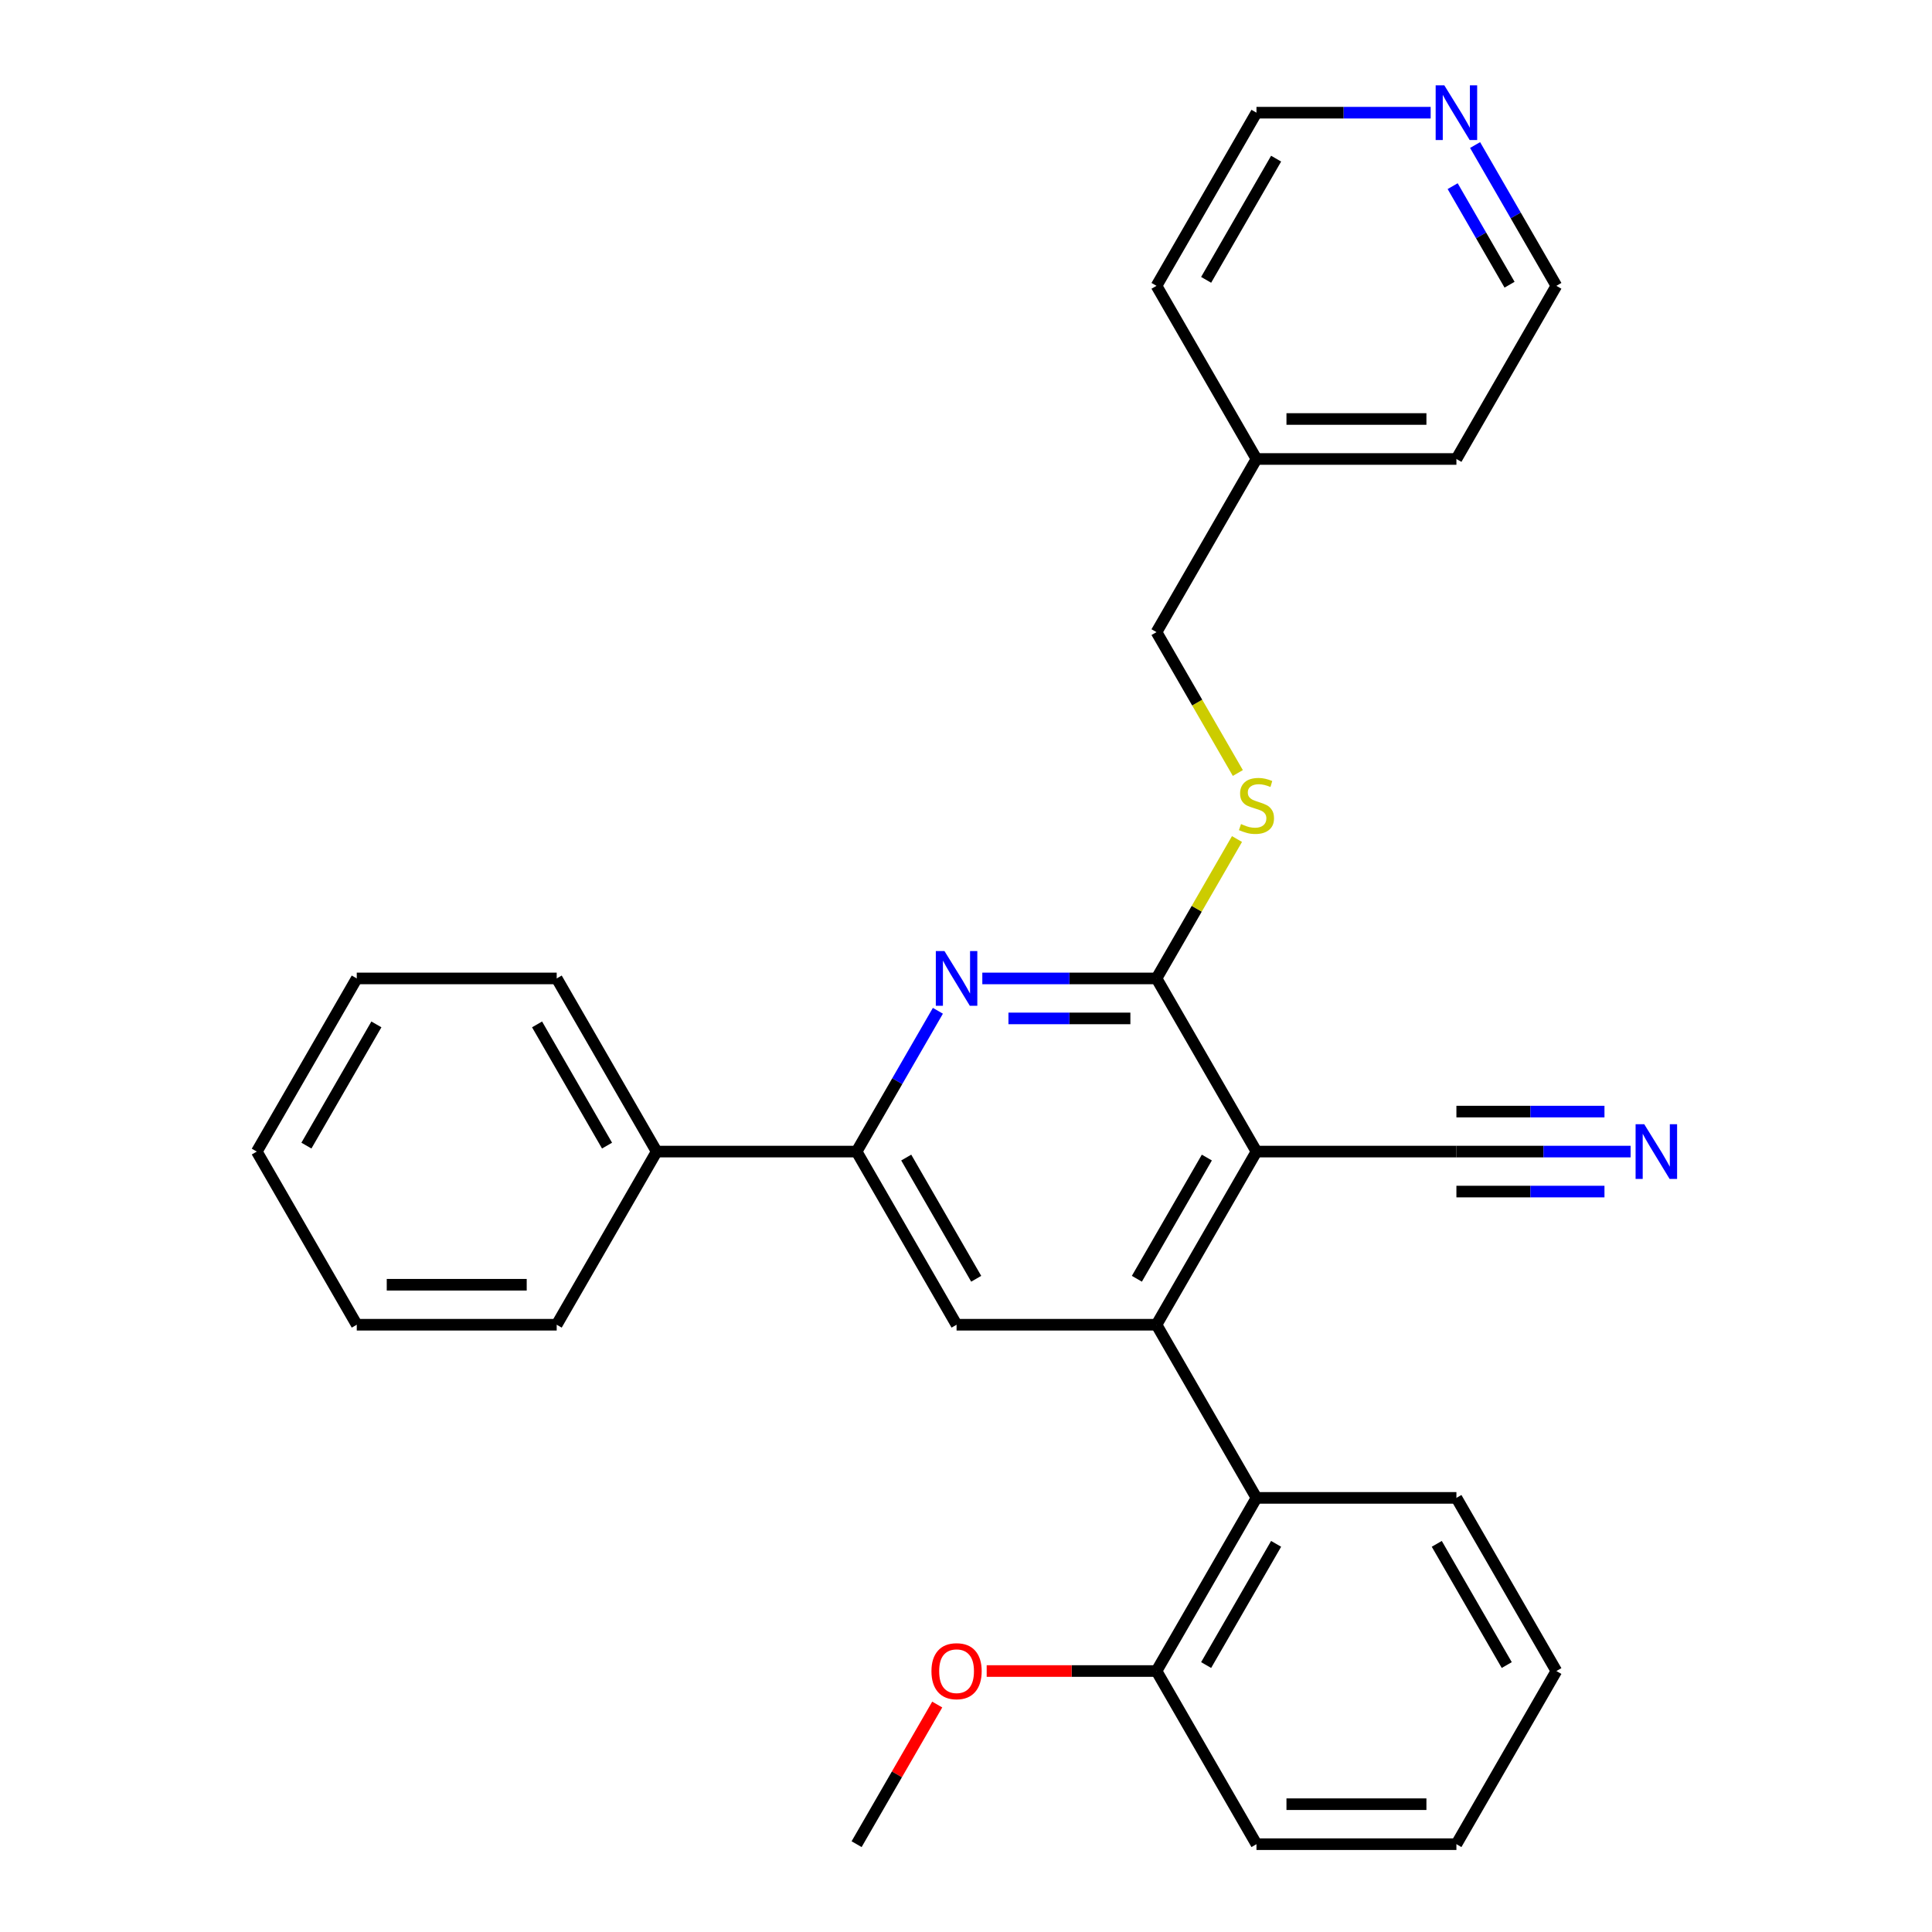 <?xml version='1.0' encoding='iso-8859-1'?>
<svg version='1.1' baseProfile='full'
              xmlns='http://www.w3.org/2000/svg'
                      xmlns:rdkit='http://www.rdkit.org/xml'
                      xmlns:xlink='http://www.w3.org/1999/xlink'
                  xml:space='preserve'
width='1000px' height='1000px' viewBox='0 0 1000 1000'>
<!-- END OF HEADER -->
<rect style='opacity:1.0;fill:#FFFFFF;stroke:none' width='1000' height='1000' x='0' y='0'> </rect>
<path class='bond-0' d='M 650.349,596.057 L 598.606,685.679' style='fill:none;fill-rule:evenodd;stroke:#000000;stroke-width:6px;stroke-linecap:butt;stroke-linejoin:miter;stroke-opacity:1' />
<path class='bond-0' d='M 624.663,599.152 L 588.443,661.887' style='fill:none;fill-rule:evenodd;stroke:#000000;stroke-width:6px;stroke-linecap:butt;stroke-linejoin:miter;stroke-opacity:1' />
<path class='bond-1' d='M 650.349,596.057 L 598.606,506.435' style='fill:none;fill-rule:evenodd;stroke:#000000;stroke-width:6px;stroke-linecap:butt;stroke-linejoin:miter;stroke-opacity:1' />
<path class='bond-6' d='M 650.349,596.057 L 753.836,596.057' style='fill:none;fill-rule:evenodd;stroke:#000000;stroke-width:6px;stroke-linecap:butt;stroke-linejoin:miter;stroke-opacity:1' />
<path class='bond-4' d='M 598.606,685.679 L 495.119,685.679' style='fill:none;fill-rule:evenodd;stroke:#000000;stroke-width:6px;stroke-linecap:butt;stroke-linejoin:miter;stroke-opacity:1' />
<path class='bond-5' d='M 598.606,685.679 L 650.349,775.301' style='fill:none;fill-rule:evenodd;stroke:#000000;stroke-width:6px;stroke-linecap:butt;stroke-linejoin:miter;stroke-opacity:1' />
<path class='bond-2' d='M 598.606,506.435 L 553.526,506.435' style='fill:none;fill-rule:evenodd;stroke:#000000;stroke-width:6px;stroke-linecap:butt;stroke-linejoin:miter;stroke-opacity:1' />
<path class='bond-2' d='M 553.526,506.435 L 508.446,506.435' style='fill:none;fill-rule:evenodd;stroke:#0000FF;stroke-width:6px;stroke-linecap:butt;stroke-linejoin:miter;stroke-opacity:1' />
<path class='bond-2' d='M 585.082,527.132 L 553.526,527.132' style='fill:none;fill-rule:evenodd;stroke:#000000;stroke-width:6px;stroke-linecap:butt;stroke-linejoin:miter;stroke-opacity:1' />
<path class='bond-2' d='M 553.526,527.132 L 521.97,527.132' style='fill:none;fill-rule:evenodd;stroke:#0000FF;stroke-width:6px;stroke-linecap:butt;stroke-linejoin:miter;stroke-opacity:1' />
<path class='bond-8' d='M 598.606,506.435 L 619.435,470.358' style='fill:none;fill-rule:evenodd;stroke:#000000;stroke-width:6px;stroke-linecap:butt;stroke-linejoin:miter;stroke-opacity:1' />
<path class='bond-8' d='M 619.435,470.358 L 640.264,434.28' style='fill:none;fill-rule:evenodd;stroke:#CCCC00;stroke-width:6px;stroke-linecap:butt;stroke-linejoin:miter;stroke-opacity:1' />
<path class='bond-3' d='M 485.45,523.182 L 464.413,559.62' style='fill:none;fill-rule:evenodd;stroke:#0000FF;stroke-width:6px;stroke-linecap:butt;stroke-linejoin:miter;stroke-opacity:1' />
<path class='bond-3' d='M 464.413,559.62 L 443.376,596.057' style='fill:none;fill-rule:evenodd;stroke:#000000;stroke-width:6px;stroke-linecap:butt;stroke-linejoin:miter;stroke-opacity:1' />
<path class='bond-10' d='M 443.376,596.057 L 339.889,596.057' style='fill:none;fill-rule:evenodd;stroke:#000000;stroke-width:6px;stroke-linecap:butt;stroke-linejoin:miter;stroke-opacity:1' />
<path class='bond-29' d='M 443.376,596.057 L 495.119,685.679' style='fill:none;fill-rule:evenodd;stroke:#000000;stroke-width:6px;stroke-linecap:butt;stroke-linejoin:miter;stroke-opacity:1' />
<path class='bond-29' d='M 469.062,599.152 L 505.282,661.887' style='fill:none;fill-rule:evenodd;stroke:#000000;stroke-width:6px;stroke-linecap:butt;stroke-linejoin:miter;stroke-opacity:1' />
<path class='bond-9' d='M 650.349,775.301 L 598.606,864.923' style='fill:none;fill-rule:evenodd;stroke:#000000;stroke-width:6px;stroke-linecap:butt;stroke-linejoin:miter;stroke-opacity:1' />
<path class='bond-9' d='M 660.512,799.093 L 624.292,861.829' style='fill:none;fill-rule:evenodd;stroke:#000000;stroke-width:6px;stroke-linecap:butt;stroke-linejoin:miter;stroke-opacity:1' />
<path class='bond-15' d='M 650.349,775.301 L 753.836,775.301' style='fill:none;fill-rule:evenodd;stroke:#000000;stroke-width:6px;stroke-linecap:butt;stroke-linejoin:miter;stroke-opacity:1' />
<path class='bond-7' d='M 753.836,596.057 L 798.916,596.057' style='fill:none;fill-rule:evenodd;stroke:#000000;stroke-width:6px;stroke-linecap:butt;stroke-linejoin:miter;stroke-opacity:1' />
<path class='bond-7' d='M 798.916,596.057 L 843.995,596.057' style='fill:none;fill-rule:evenodd;stroke:#0000FF;stroke-width:6px;stroke-linecap:butt;stroke-linejoin:miter;stroke-opacity:1' />
<path class='bond-7' d='M 753.836,616.754 L 792.154,616.754' style='fill:none;fill-rule:evenodd;stroke:#000000;stroke-width:6px;stroke-linecap:butt;stroke-linejoin:miter;stroke-opacity:1' />
<path class='bond-7' d='M 792.154,616.754 L 830.471,616.754' style='fill:none;fill-rule:evenodd;stroke:#0000FF;stroke-width:6px;stroke-linecap:butt;stroke-linejoin:miter;stroke-opacity:1' />
<path class='bond-7' d='M 753.836,575.36 L 792.154,575.36' style='fill:none;fill-rule:evenodd;stroke:#000000;stroke-width:6px;stroke-linecap:butt;stroke-linejoin:miter;stroke-opacity:1' />
<path class='bond-7' d='M 792.154,575.36 L 830.471,575.36' style='fill:none;fill-rule:evenodd;stroke:#0000FF;stroke-width:6px;stroke-linecap:butt;stroke-linejoin:miter;stroke-opacity:1' />
<path class='bond-12' d='M 640.703,400.106 L 619.655,363.648' style='fill:none;fill-rule:evenodd;stroke:#CCCC00;stroke-width:6px;stroke-linecap:butt;stroke-linejoin:miter;stroke-opacity:1' />
<path class='bond-12' d='M 619.655,363.648 L 598.606,327.191' style='fill:none;fill-rule:evenodd;stroke:#000000;stroke-width:6px;stroke-linecap:butt;stroke-linejoin:miter;stroke-opacity:1' />
<path class='bond-13' d='M 598.606,864.923 L 554.656,864.923' style='fill:none;fill-rule:evenodd;stroke:#000000;stroke-width:6px;stroke-linecap:butt;stroke-linejoin:miter;stroke-opacity:1' />
<path class='bond-13' d='M 554.656,864.923 L 510.706,864.923' style='fill:none;fill-rule:evenodd;stroke:#FF0000;stroke-width:6px;stroke-linecap:butt;stroke-linejoin:miter;stroke-opacity:1' />
<path class='bond-18' d='M 598.606,864.923 L 650.349,954.545' style='fill:none;fill-rule:evenodd;stroke:#000000;stroke-width:6px;stroke-linecap:butt;stroke-linejoin:miter;stroke-opacity:1' />
<path class='bond-19' d='M 339.889,596.057 L 288.146,506.435' style='fill:none;fill-rule:evenodd;stroke:#000000;stroke-width:6px;stroke-linecap:butt;stroke-linejoin:miter;stroke-opacity:1' />
<path class='bond-19' d='M 314.203,592.963 L 277.983,530.227' style='fill:none;fill-rule:evenodd;stroke:#000000;stroke-width:6px;stroke-linecap:butt;stroke-linejoin:miter;stroke-opacity:1' />
<path class='bond-20' d='M 339.889,596.057 L 288.146,685.679' style='fill:none;fill-rule:evenodd;stroke:#000000;stroke-width:6px;stroke-linecap:butt;stroke-linejoin:miter;stroke-opacity:1' />
<path class='bond-11' d='M 763.505,75.072 L 784.542,111.509' style='fill:none;fill-rule:evenodd;stroke:#0000FF;stroke-width:6px;stroke-linecap:butt;stroke-linejoin:miter;stroke-opacity:1' />
<path class='bond-11' d='M 784.542,111.509 L 805.579,147.947' style='fill:none;fill-rule:evenodd;stroke:#000000;stroke-width:6px;stroke-linecap:butt;stroke-linejoin:miter;stroke-opacity:1' />
<path class='bond-11' d='M 751.892,96.352 L 766.618,121.858' style='fill:none;fill-rule:evenodd;stroke:#0000FF;stroke-width:6px;stroke-linecap:butt;stroke-linejoin:miter;stroke-opacity:1' />
<path class='bond-11' d='M 766.618,121.858 L 781.344,147.364' style='fill:none;fill-rule:evenodd;stroke:#000000;stroke-width:6px;stroke-linecap:butt;stroke-linejoin:miter;stroke-opacity:1' />
<path class='bond-31' d='M 740.509,58.325 L 695.429,58.325' style='fill:none;fill-rule:evenodd;stroke:#0000FF;stroke-width:6px;stroke-linecap:butt;stroke-linejoin:miter;stroke-opacity:1' />
<path class='bond-31' d='M 695.429,58.325 L 650.349,58.325' style='fill:none;fill-rule:evenodd;stroke:#000000;stroke-width:6px;stroke-linecap:butt;stroke-linejoin:miter;stroke-opacity:1' />
<path class='bond-14' d='M 598.606,327.191 L 650.349,237.569' style='fill:none;fill-rule:evenodd;stroke:#000000;stroke-width:6px;stroke-linecap:butt;stroke-linejoin:miter;stroke-opacity:1' />
<path class='bond-23' d='M 485.104,882.271 L 464.24,918.408' style='fill:none;fill-rule:evenodd;stroke:#FF0000;stroke-width:6px;stroke-linecap:butt;stroke-linejoin:miter;stroke-opacity:1' />
<path class='bond-23' d='M 464.24,918.408 L 443.376,954.545' style='fill:none;fill-rule:evenodd;stroke:#000000;stroke-width:6px;stroke-linecap:butt;stroke-linejoin:miter;stroke-opacity:1' />
<path class='bond-21' d='M 650.349,237.569 L 598.606,147.947' style='fill:none;fill-rule:evenodd;stroke:#000000;stroke-width:6px;stroke-linecap:butt;stroke-linejoin:miter;stroke-opacity:1' />
<path class='bond-22' d='M 650.349,237.569 L 753.836,237.569' style='fill:none;fill-rule:evenodd;stroke:#000000;stroke-width:6px;stroke-linecap:butt;stroke-linejoin:miter;stroke-opacity:1' />
<path class='bond-22' d='M 665.872,216.872 L 738.313,216.872' style='fill:none;fill-rule:evenodd;stroke:#000000;stroke-width:6px;stroke-linecap:butt;stroke-linejoin:miter;stroke-opacity:1' />
<path class='bond-24' d='M 753.836,775.301 L 805.579,864.923' style='fill:none;fill-rule:evenodd;stroke:#000000;stroke-width:6px;stroke-linecap:butt;stroke-linejoin:miter;stroke-opacity:1' />
<path class='bond-24' d='M 743.673,799.093 L 779.893,861.829' style='fill:none;fill-rule:evenodd;stroke:#000000;stroke-width:6px;stroke-linecap:butt;stroke-linejoin:miter;stroke-opacity:1' />
<path class='bond-16' d='M 805.579,147.947 L 753.836,237.569' style='fill:none;fill-rule:evenodd;stroke:#000000;stroke-width:6px;stroke-linecap:butt;stroke-linejoin:miter;stroke-opacity:1' />
<path class='bond-17' d='M 650.349,58.325 L 598.606,147.947' style='fill:none;fill-rule:evenodd;stroke:#000000;stroke-width:6px;stroke-linecap:butt;stroke-linejoin:miter;stroke-opacity:1' />
<path class='bond-17' d='M 660.512,82.117 L 624.292,144.852' style='fill:none;fill-rule:evenodd;stroke:#000000;stroke-width:6px;stroke-linecap:butt;stroke-linejoin:miter;stroke-opacity:1' />
<path class='bond-30' d='M 650.349,954.545 L 753.836,954.545' style='fill:none;fill-rule:evenodd;stroke:#000000;stroke-width:6px;stroke-linecap:butt;stroke-linejoin:miter;stroke-opacity:1' />
<path class='bond-30' d='M 665.872,933.848 L 738.313,933.848' style='fill:none;fill-rule:evenodd;stroke:#000000;stroke-width:6px;stroke-linecap:butt;stroke-linejoin:miter;stroke-opacity:1' />
<path class='bond-25' d='M 288.146,506.435 L 184.659,506.435' style='fill:none;fill-rule:evenodd;stroke:#000000;stroke-width:6px;stroke-linecap:butt;stroke-linejoin:miter;stroke-opacity:1' />
<path class='bond-26' d='M 288.146,685.679 L 184.659,685.679' style='fill:none;fill-rule:evenodd;stroke:#000000;stroke-width:6px;stroke-linecap:butt;stroke-linejoin:miter;stroke-opacity:1' />
<path class='bond-26' d='M 272.623,664.982 L 200.182,664.982' style='fill:none;fill-rule:evenodd;stroke:#000000;stroke-width:6px;stroke-linecap:butt;stroke-linejoin:miter;stroke-opacity:1' />
<path class='bond-27' d='M 805.579,864.923 L 753.836,954.545' style='fill:none;fill-rule:evenodd;stroke:#000000;stroke-width:6px;stroke-linecap:butt;stroke-linejoin:miter;stroke-opacity:1' />
<path class='bond-32' d='M 184.659,506.435 L 132.916,596.057' style='fill:none;fill-rule:evenodd;stroke:#000000;stroke-width:6px;stroke-linecap:butt;stroke-linejoin:miter;stroke-opacity:1' />
<path class='bond-32' d='M 194.822,530.227 L 158.602,592.963' style='fill:none;fill-rule:evenodd;stroke:#000000;stroke-width:6px;stroke-linecap:butt;stroke-linejoin:miter;stroke-opacity:1' />
<path class='bond-28' d='M 184.659,685.679 L 132.916,596.057' style='fill:none;fill-rule:evenodd;stroke:#000000;stroke-width:6px;stroke-linecap:butt;stroke-linejoin:miter;stroke-opacity:1' />
<path  class='atom-3' d='M 488.859 492.275
L 498.139 507.275
Q 499.059 508.755, 500.539 511.435
Q 502.019 514.115, 502.099 514.275
L 502.099 492.275
L 505.859 492.275
L 505.859 520.595
L 501.979 520.595
L 492.019 504.195
Q 490.859 502.275, 489.619 500.075
Q 488.419 497.875, 488.059 497.195
L 488.059 520.595
L 484.379 520.595
L 484.379 492.275
L 488.859 492.275
' fill='#0000FF'/>
<path  class='atom-8' d='M 851.062 581.897
L 860.342 596.897
Q 861.262 598.377, 862.742 601.057
Q 864.222 603.737, 864.302 603.897
L 864.302 581.897
L 868.062 581.897
L 868.062 610.217
L 864.182 610.217
L 854.222 593.817
Q 853.062 591.897, 851.822 589.697
Q 850.622 587.497, 850.262 586.817
L 850.262 610.217
L 846.582 610.217
L 846.582 581.897
L 851.062 581.897
' fill='#0000FF'/>
<path  class='atom-9' d='M 642.349 426.533
Q 642.669 426.653, 643.989 427.213
Q 645.309 427.773, 646.749 428.133
Q 648.229 428.453, 649.669 428.453
Q 652.349 428.453, 653.909 427.173
Q 655.469 425.853, 655.469 423.573
Q 655.469 422.013, 654.669 421.053
Q 653.909 420.093, 652.709 419.573
Q 651.509 419.053, 649.509 418.453
Q 646.989 417.693, 645.469 416.973
Q 643.989 416.253, 642.909 414.733
Q 641.869 413.213, 641.869 410.653
Q 641.869 407.093, 644.269 404.893
Q 646.709 402.693, 651.509 402.693
Q 654.789 402.693, 658.509 404.253
L 657.589 407.333
Q 654.189 405.933, 651.629 405.933
Q 648.869 405.933, 647.349 407.093
Q 645.829 408.213, 645.869 410.173
Q 645.869 411.693, 646.629 412.613
Q 647.429 413.533, 648.549 414.053
Q 649.709 414.573, 651.629 415.173
Q 654.189 415.973, 655.709 416.773
Q 657.229 417.573, 658.309 419.213
Q 659.429 420.813, 659.429 423.573
Q 659.429 427.493, 656.789 429.613
Q 654.189 431.693, 649.829 431.693
Q 647.309 431.693, 645.389 431.133
Q 643.509 430.613, 641.269 429.693
L 642.349 426.533
' fill='#CCCC00'/>
<path  class='atom-12' d='M 747.576 44.165
L 756.856 59.165
Q 757.776 60.645, 759.256 63.325
Q 760.736 66.005, 760.816 66.165
L 760.816 44.165
L 764.576 44.165
L 764.576 72.485
L 760.696 72.485
L 750.736 56.085
Q 749.576 54.165, 748.336 51.965
Q 747.136 49.765, 746.776 49.085
L 746.776 72.485
L 743.096 72.485
L 743.096 44.165
L 747.576 44.165
' fill='#0000FF'/>
<path  class='atom-14' d='M 482.119 865.003
Q 482.119 858.203, 485.479 854.403
Q 488.839 850.603, 495.119 850.603
Q 501.399 850.603, 504.759 854.403
Q 508.119 858.203, 508.119 865.003
Q 508.119 871.883, 504.719 875.803
Q 501.319 879.683, 495.119 879.683
Q 488.879 879.683, 485.479 875.803
Q 482.119 871.923, 482.119 865.003
M 495.119 876.483
Q 499.439 876.483, 501.759 873.603
Q 504.119 870.683, 504.119 865.003
Q 504.119 859.443, 501.759 856.643
Q 499.439 853.803, 495.119 853.803
Q 490.799 853.803, 488.439 856.603
Q 486.119 859.403, 486.119 865.003
Q 486.119 870.723, 488.439 873.603
Q 490.799 876.483, 495.119 876.483
' fill='#FF0000'/>
</svg>

